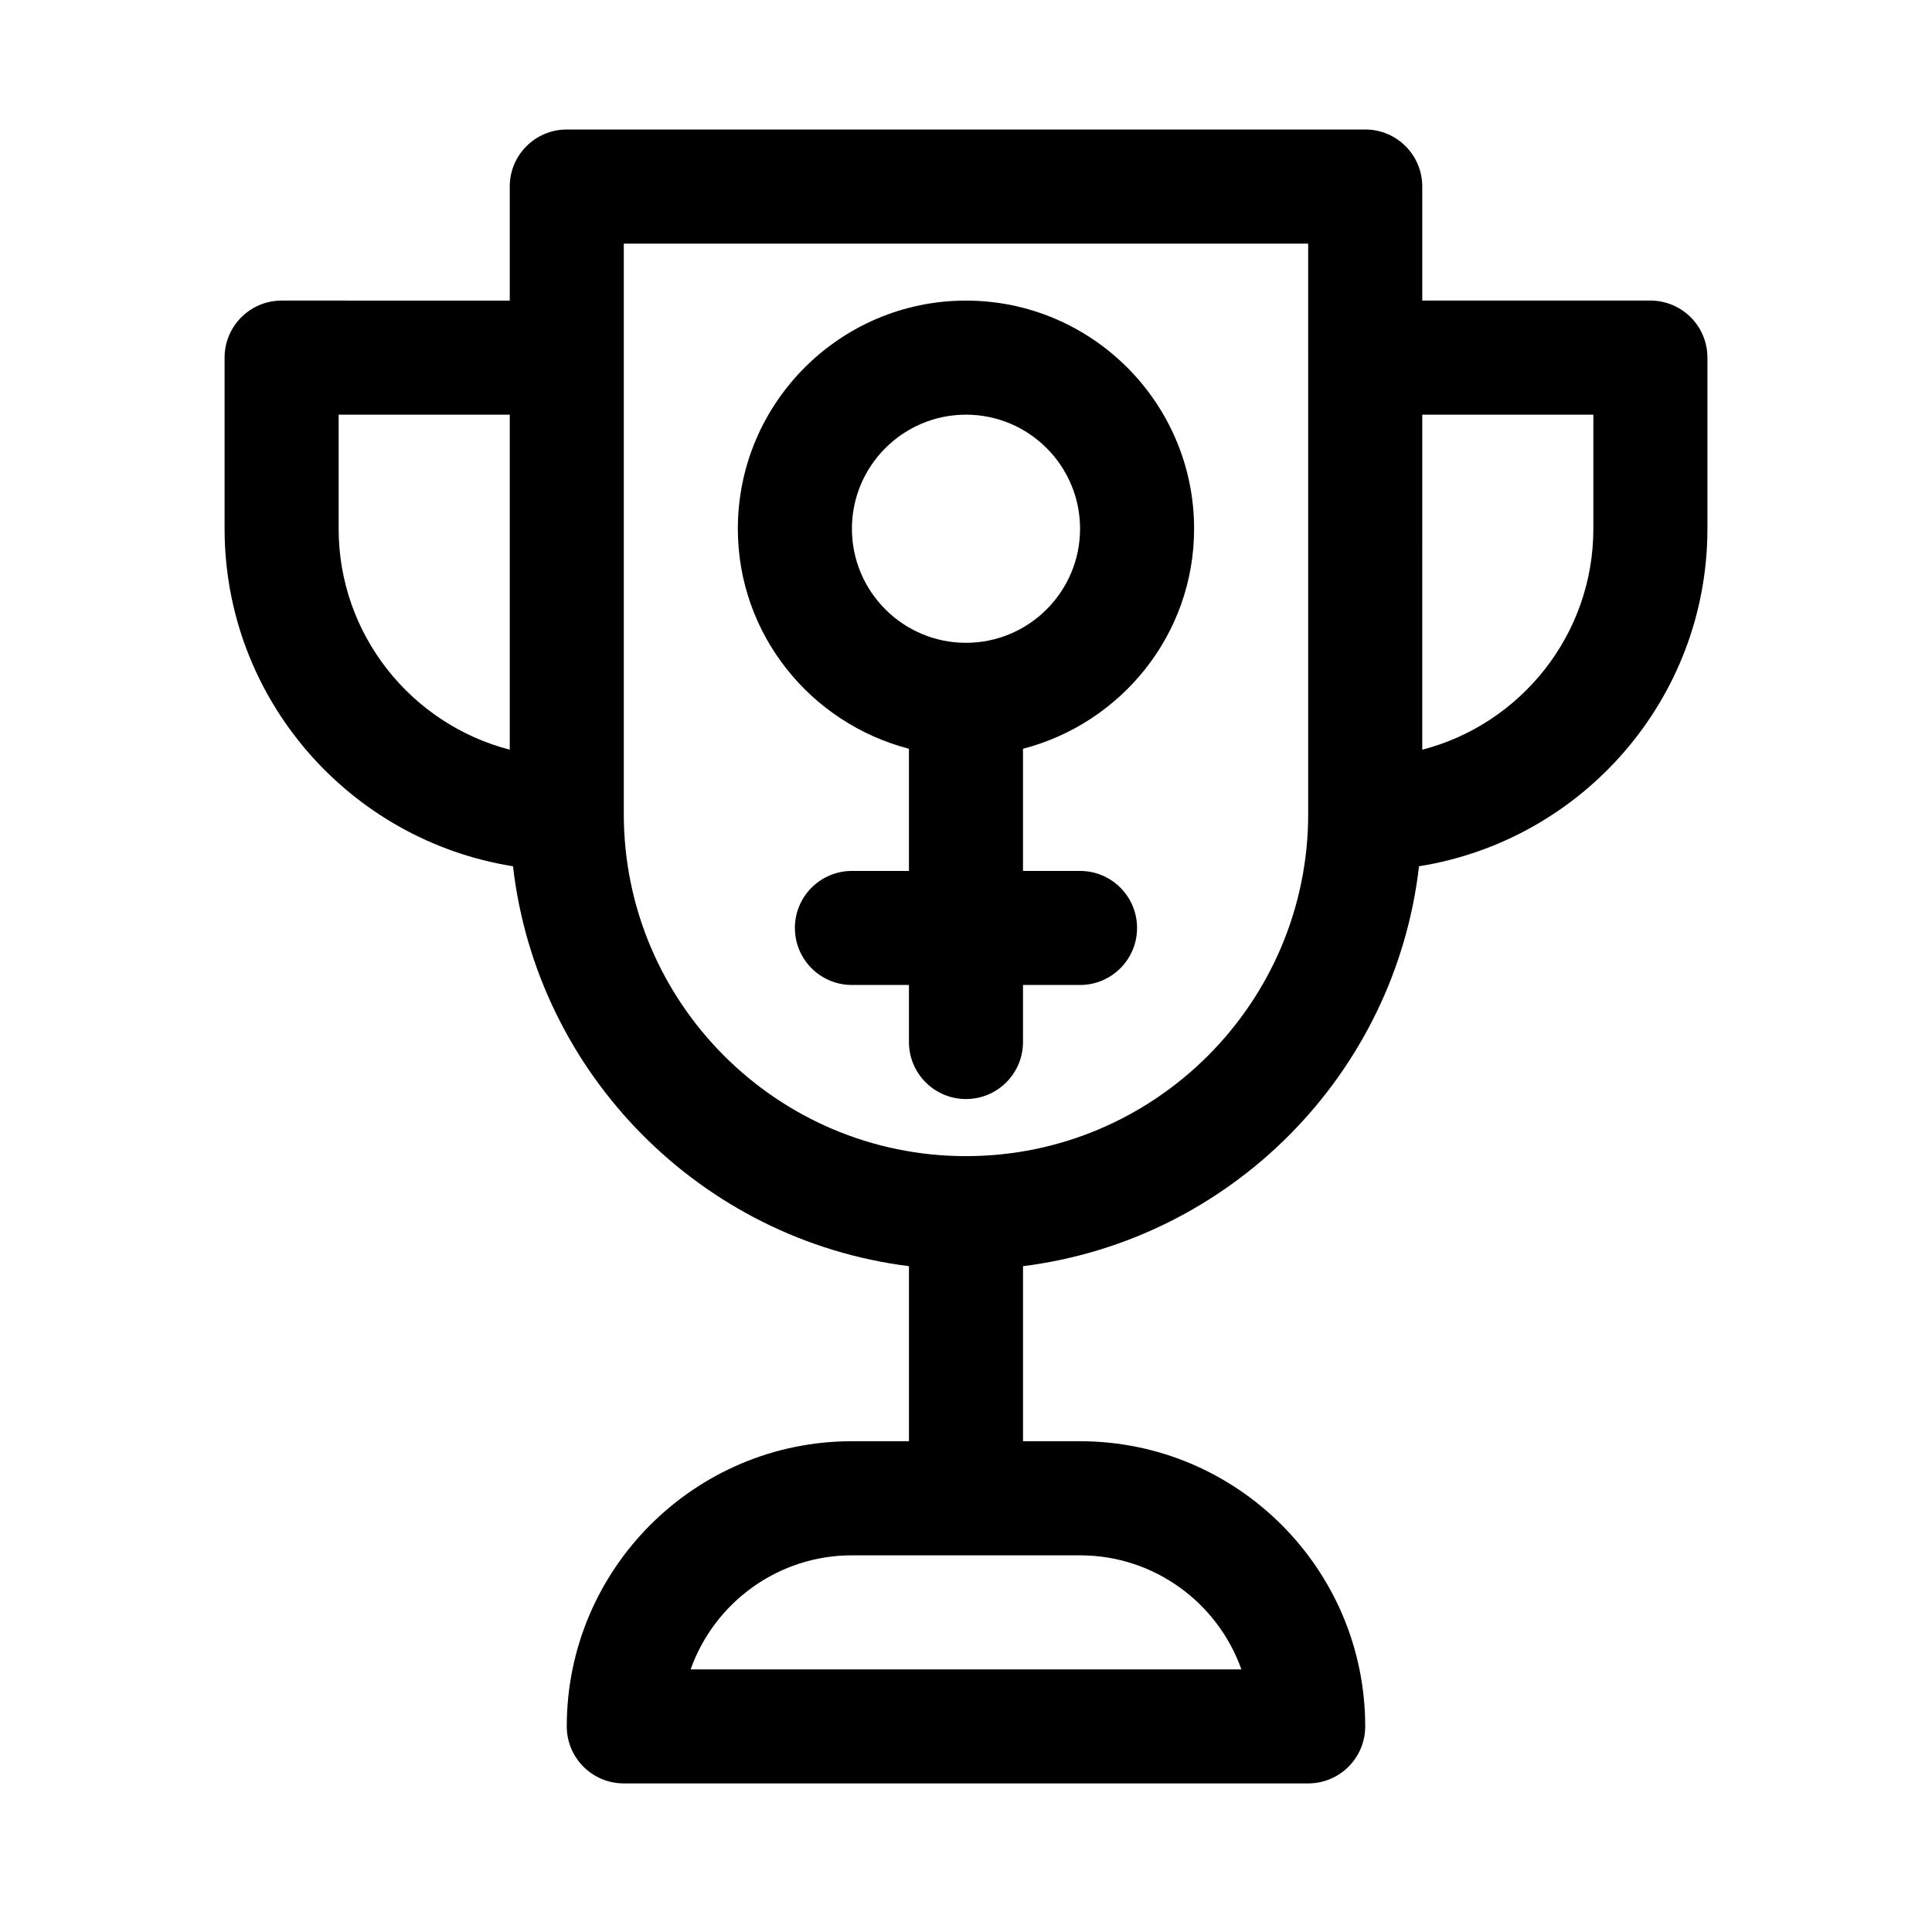 <?xml version="1.0" encoding="UTF-8"?>
<!-- Uploaded to: SVG Repo, www.svgrepo.com, Generator: SVG Repo Mixer Tools -->
<svg fill="#000000" width="800px" height="800px" version="1.1" viewBox="144 144 512 512" xmlns="http://www.w3.org/2000/svg">
 <g>
  <path d="m384.88 342.43v32.375h-15.113c-8.348 0-15.113 6.766-15.113 15.113s6.766 15.113 15.113 15.113h15.113v15.113c0 8.348 6.766 15.113 15.113 15.113s15.113-6.766 15.113-15.113v-15.113h15.113c8.348 0 15.113-6.766 15.113-15.113s-6.766-15.113-15.113-15.113h-15.113v-32.375c26-6.762 45.344-30.223 45.344-58.312 0-33.336-27.121-60.457-60.457-60.457-33.336 0-60.457 27.121-60.457 60.457 0.004 28.09 19.344 51.551 45.344 58.312zm15.117-88.539c16.672 0 30.23 13.559 30.23 30.23s-13.559 30.23-30.23 30.23-30.23-13.559-30.23-30.23 13.559-30.23 30.23-30.23z"/>
  <path d="m505.8 178.32h-211.6c-8.348 0-15.113 6.766-15.113 15.113v30.23l-60.457-0.004c-8.348 0-15.113 6.766-15.113 15.113v45.344c0 45.145 33.191 82.578 76.434 89.453 6.34 55.168 49.934 99.078 104.93 105.98v46.391h-15.113c-41.672 0-75.57 33.902-75.57 75.57 0 8.348 6.766 15.113 15.113 15.113h181.37c8.348 0 15.113-6.766 15.113-15.113 0-41.672-33.906-75.57-75.57-75.57h-15.113v-46.391c55-6.906 98.594-50.812 104.94-105.98 43.242-6.875 76.434-44.309 76.434-89.457v-45.344c0-8.348-6.766-15.113-15.113-15.113h-60.457v-30.227c0-8.348-6.766-15.113-15.117-15.113zm-226.71 164.35c-26.043-6.731-45.344-30.43-45.344-58.547v-30.23h45.344zm151.14 213.51c19.703 0 36.516 12.637 42.754 30.23l-145.96-0.004c6.238-17.594 23.051-30.23 42.754-30.23zm60.457-196.48c0 50.008-40.676 90.688-90.688 90.688-50.008 0-90.688-40.676-90.688-90.688v-151.14h181.37c0.004 67.258 0.004 83.914 0.004 151.14zm75.57-105.8v30.23c0 28.117-19.301 51.816-45.344 58.547l0.004-88.777z"/>
 </g>
</svg>